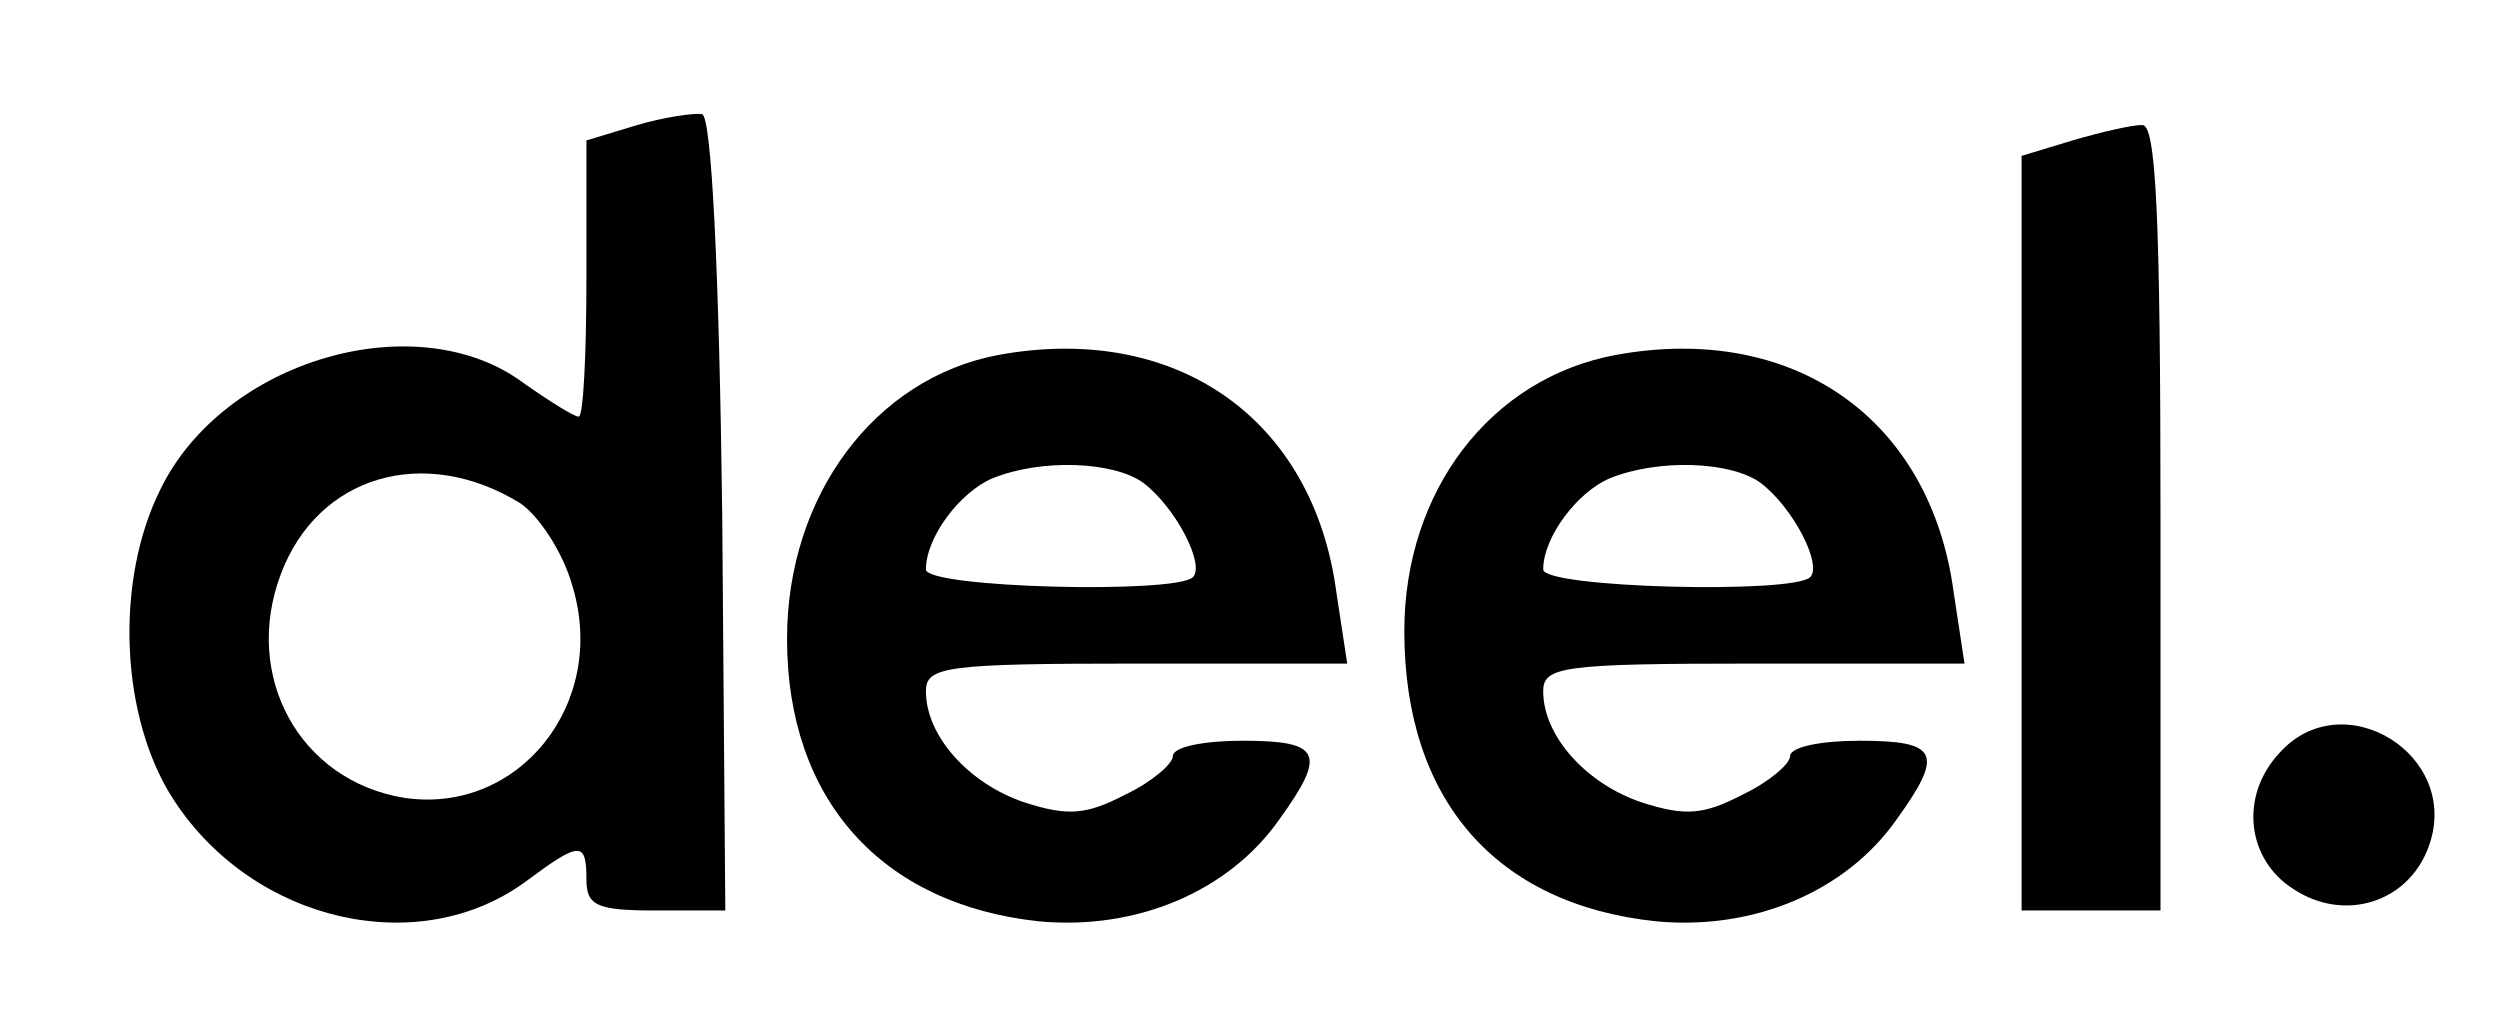 <?xml version="1.0" standalone="no"?>
<!DOCTYPE svg PUBLIC "-//W3C//DTD SVG 20010904//EN"
 "http://www.w3.org/TR/2001/REC-SVG-20010904/DTD/svg10.dtd">
<svg version="1.0" xmlns="http://www.w3.org/2000/svg"
 width="162pt" height="67pt" viewBox="0 0 162 67"
 preserveAspectRatio="xMidYMid meet">

<g transform="translate(0,67) scale(0.1,-0.1)"
fill="#000000" stroke="none">
<path d="M413 589 l-33 -10 0 -89 c0 -50 -2 -90 -5 -90 -3 0 -19 10 -36 22
-69 51 -194 15 -235 -69 -30 -60 -26 -149 9 -202 52 -79 159 -103 228 -52 35
26 39 26 39 1 0 -17 7 -20 45 -20 l45 0 -2 257 c-2 160 -7 257 -13 259 -5 1
-25 -2 -42 -7z m-76 -245 c12 -8 28 -32 34 -54 23 -76 -35 -148 -109 -137 -68
11 -105 79 -80 145 24 64 93 84 155 46z"/>
<path d="M1343 579 l-33 -10 0 -244 0 -245 45 0 45 0 0 255 c0 198 -3 255 -12
254 -7 0 -28 -5 -45 -10z"/>
<path d="M647 440 c-80 -15 -137 -91 -137 -184 0 -104 61 -172 163 -183 63 -6
123 19 156 66 31 43 27 51 -24 51 -25 0 -45 -4 -45 -10 0 -5 -14 -17 -31 -25
-25 -13 -37 -14 -65 -5 -36 12 -64 43 -64 72 0 16 12 18 136 18 l137 0 -7 46
c-15 113 -104 175 -219 154z m94 -83 c21 -16 40 -53 32 -61 -11 -11 -173 -7
-173 5 0 21 22 50 43 59 32 13 79 11 98 -3z"/>
<path d="M1047 440 c-81 -15 -137 -88 -137 -179 0 -109 59 -177 163 -188 63
-6 123 19 156 66 31 43 27 51 -24 51 -25 0 -45 -4 -45 -10 0 -5 -14 -17 -31
-25 -25 -13 -37 -14 -65 -5 -36 12 -64 43 -64 72 0 16 12 18 136 18 l137 0 -7
46 c-15 113 -104 175 -219 154z m94 -83 c21 -16 40 -53 32 -61 -11 -11 -173
-7 -173 5 0 21 22 50 43 59 32 13 79 11 98 -3z"/>
<path d="M1477 182 c-26 -28 -21 -69 9 -88 33 -22 75 -9 88 28 21 59 -56 106
-97 60z"/>
</g>
</svg>
